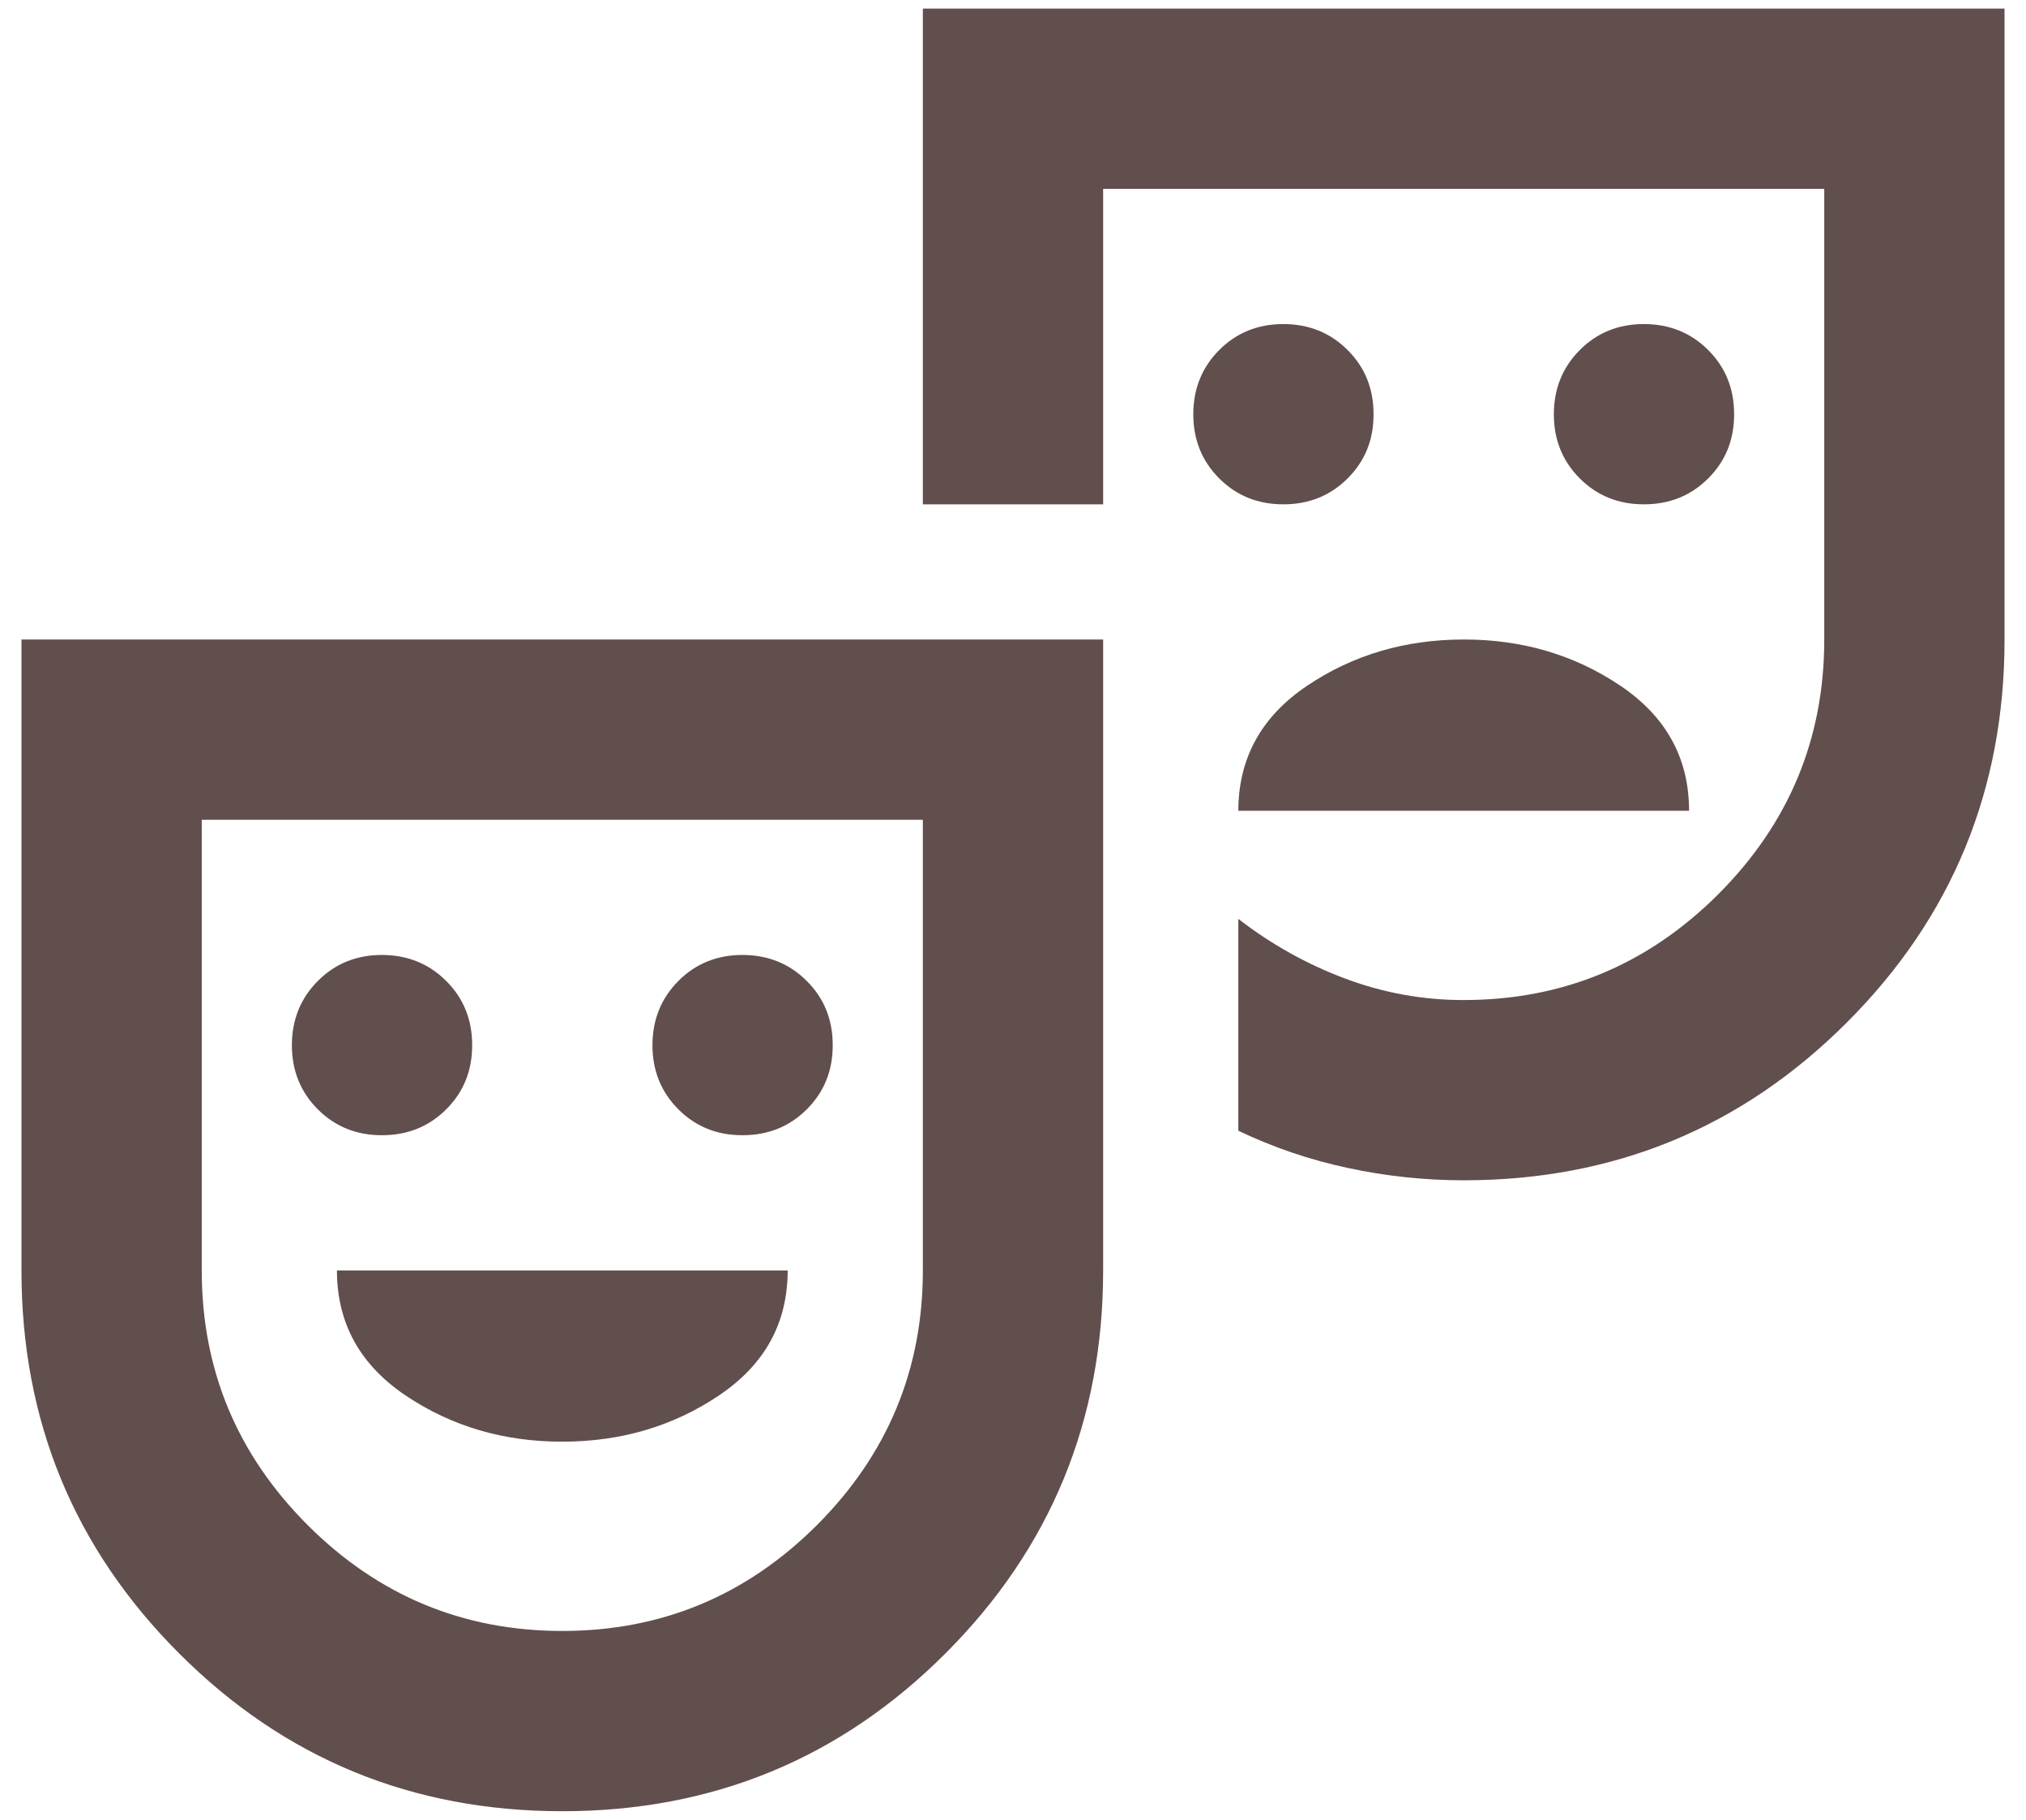 <?xml version="1.0" encoding="UTF-8"?> <svg xmlns="http://www.w3.org/2000/svg" width="59" height="53" viewBox="0 0 59 53" fill="none"><path d="M47.875 14.688C48.619 14.688 49.243 14.435 49.747 13.931C50.251 13.428 50.502 12.805 50.5 12.062C50.5 11.319 50.248 10.696 49.744 10.194C49.24 9.691 48.617 9.439 47.875 9.438C47.131 9.438 46.508 9.69 46.006 10.194C45.504 10.697 45.252 11.32 45.25 12.062C45.25 12.806 45.502 13.43 46.006 13.934C46.51 14.438 47.133 14.689 47.875 14.688ZM37.375 14.688C38.119 14.688 38.743 14.435 39.247 13.931C39.751 13.428 40.002 12.805 40 12.062C40 11.319 39.748 10.696 39.244 10.194C38.74 9.691 38.117 9.439 37.375 9.438C36.631 9.438 36.008 9.69 35.506 10.194C35.004 10.697 34.752 11.32 34.75 12.062C34.75 12.806 35.002 13.43 35.506 13.934C36.01 14.438 36.633 14.689 37.375 14.688ZM36.062 23.613H49.188C49.188 22.081 48.52 20.867 47.185 19.969C45.849 19.071 44.33 18.623 42.625 18.625C40.919 18.625 39.399 19.074 38.065 19.972C36.732 20.869 36.064 22.083 36.062 23.613ZM16.375 52.75C12 52.75 8.281 51.219 5.219 48.156C2.156 45.094 0.625 41.375 0.625 37V18.625H32.125V37C32.125 41.375 30.594 45.094 27.531 48.156C24.469 51.219 20.75 52.75 16.375 52.75ZM16.375 47.5C19.262 47.5 21.734 46.472 23.791 44.416C25.847 42.359 26.875 39.888 26.875 37V23.875H5.875V37C5.875 39.888 6.903 42.359 8.959 44.416C11.016 46.472 13.488 47.5 16.375 47.5ZM42.625 34.375C41.487 34.375 40.361 34.255 39.247 34.015C38.132 33.776 37.071 33.414 36.062 32.931V26.762C37.025 27.506 38.065 28.086 39.181 28.503C40.297 28.919 41.446 29.127 42.625 29.125C45.513 29.125 47.984 28.097 50.041 26.041C52.097 23.984 53.125 21.512 53.125 18.625V5.5H32.125V14.688H26.875V0.25H58.375V18.625C58.375 23 56.844 26.719 53.781 29.781C50.719 32.844 47 34.375 42.625 34.375ZM11.125 33.062C11.869 33.062 12.493 32.81 12.997 32.306C13.501 31.802 13.752 31.18 13.75 30.438C13.75 29.694 13.498 29.071 12.994 28.569C12.49 28.066 11.867 27.814 11.125 27.812C10.381 27.812 9.758 28.064 9.256 28.569C8.754 29.073 8.502 29.695 8.5 30.438C8.5 31.181 8.752 31.805 9.256 32.309C9.76 32.813 10.383 33.064 11.125 33.062ZM21.625 33.062C22.369 33.062 22.993 32.81 23.497 32.306C24.001 31.802 24.252 31.18 24.25 30.438C24.25 29.694 23.998 29.071 23.494 28.569C22.99 28.066 22.367 27.814 21.625 27.812C20.881 27.812 20.258 28.064 19.756 28.569C19.254 29.073 19.002 29.695 19 30.438C19 31.181 19.252 31.805 19.756 32.309C20.26 32.813 20.883 33.064 21.625 33.062ZM16.375 41.987C18.081 41.987 19.602 41.539 20.937 40.641C22.273 39.743 22.939 38.529 22.938 37H9.812C9.812 38.531 10.48 39.746 11.815 40.644C13.151 41.541 14.671 41.989 16.375 41.987Z" fill="#614F4D"></path></svg> 